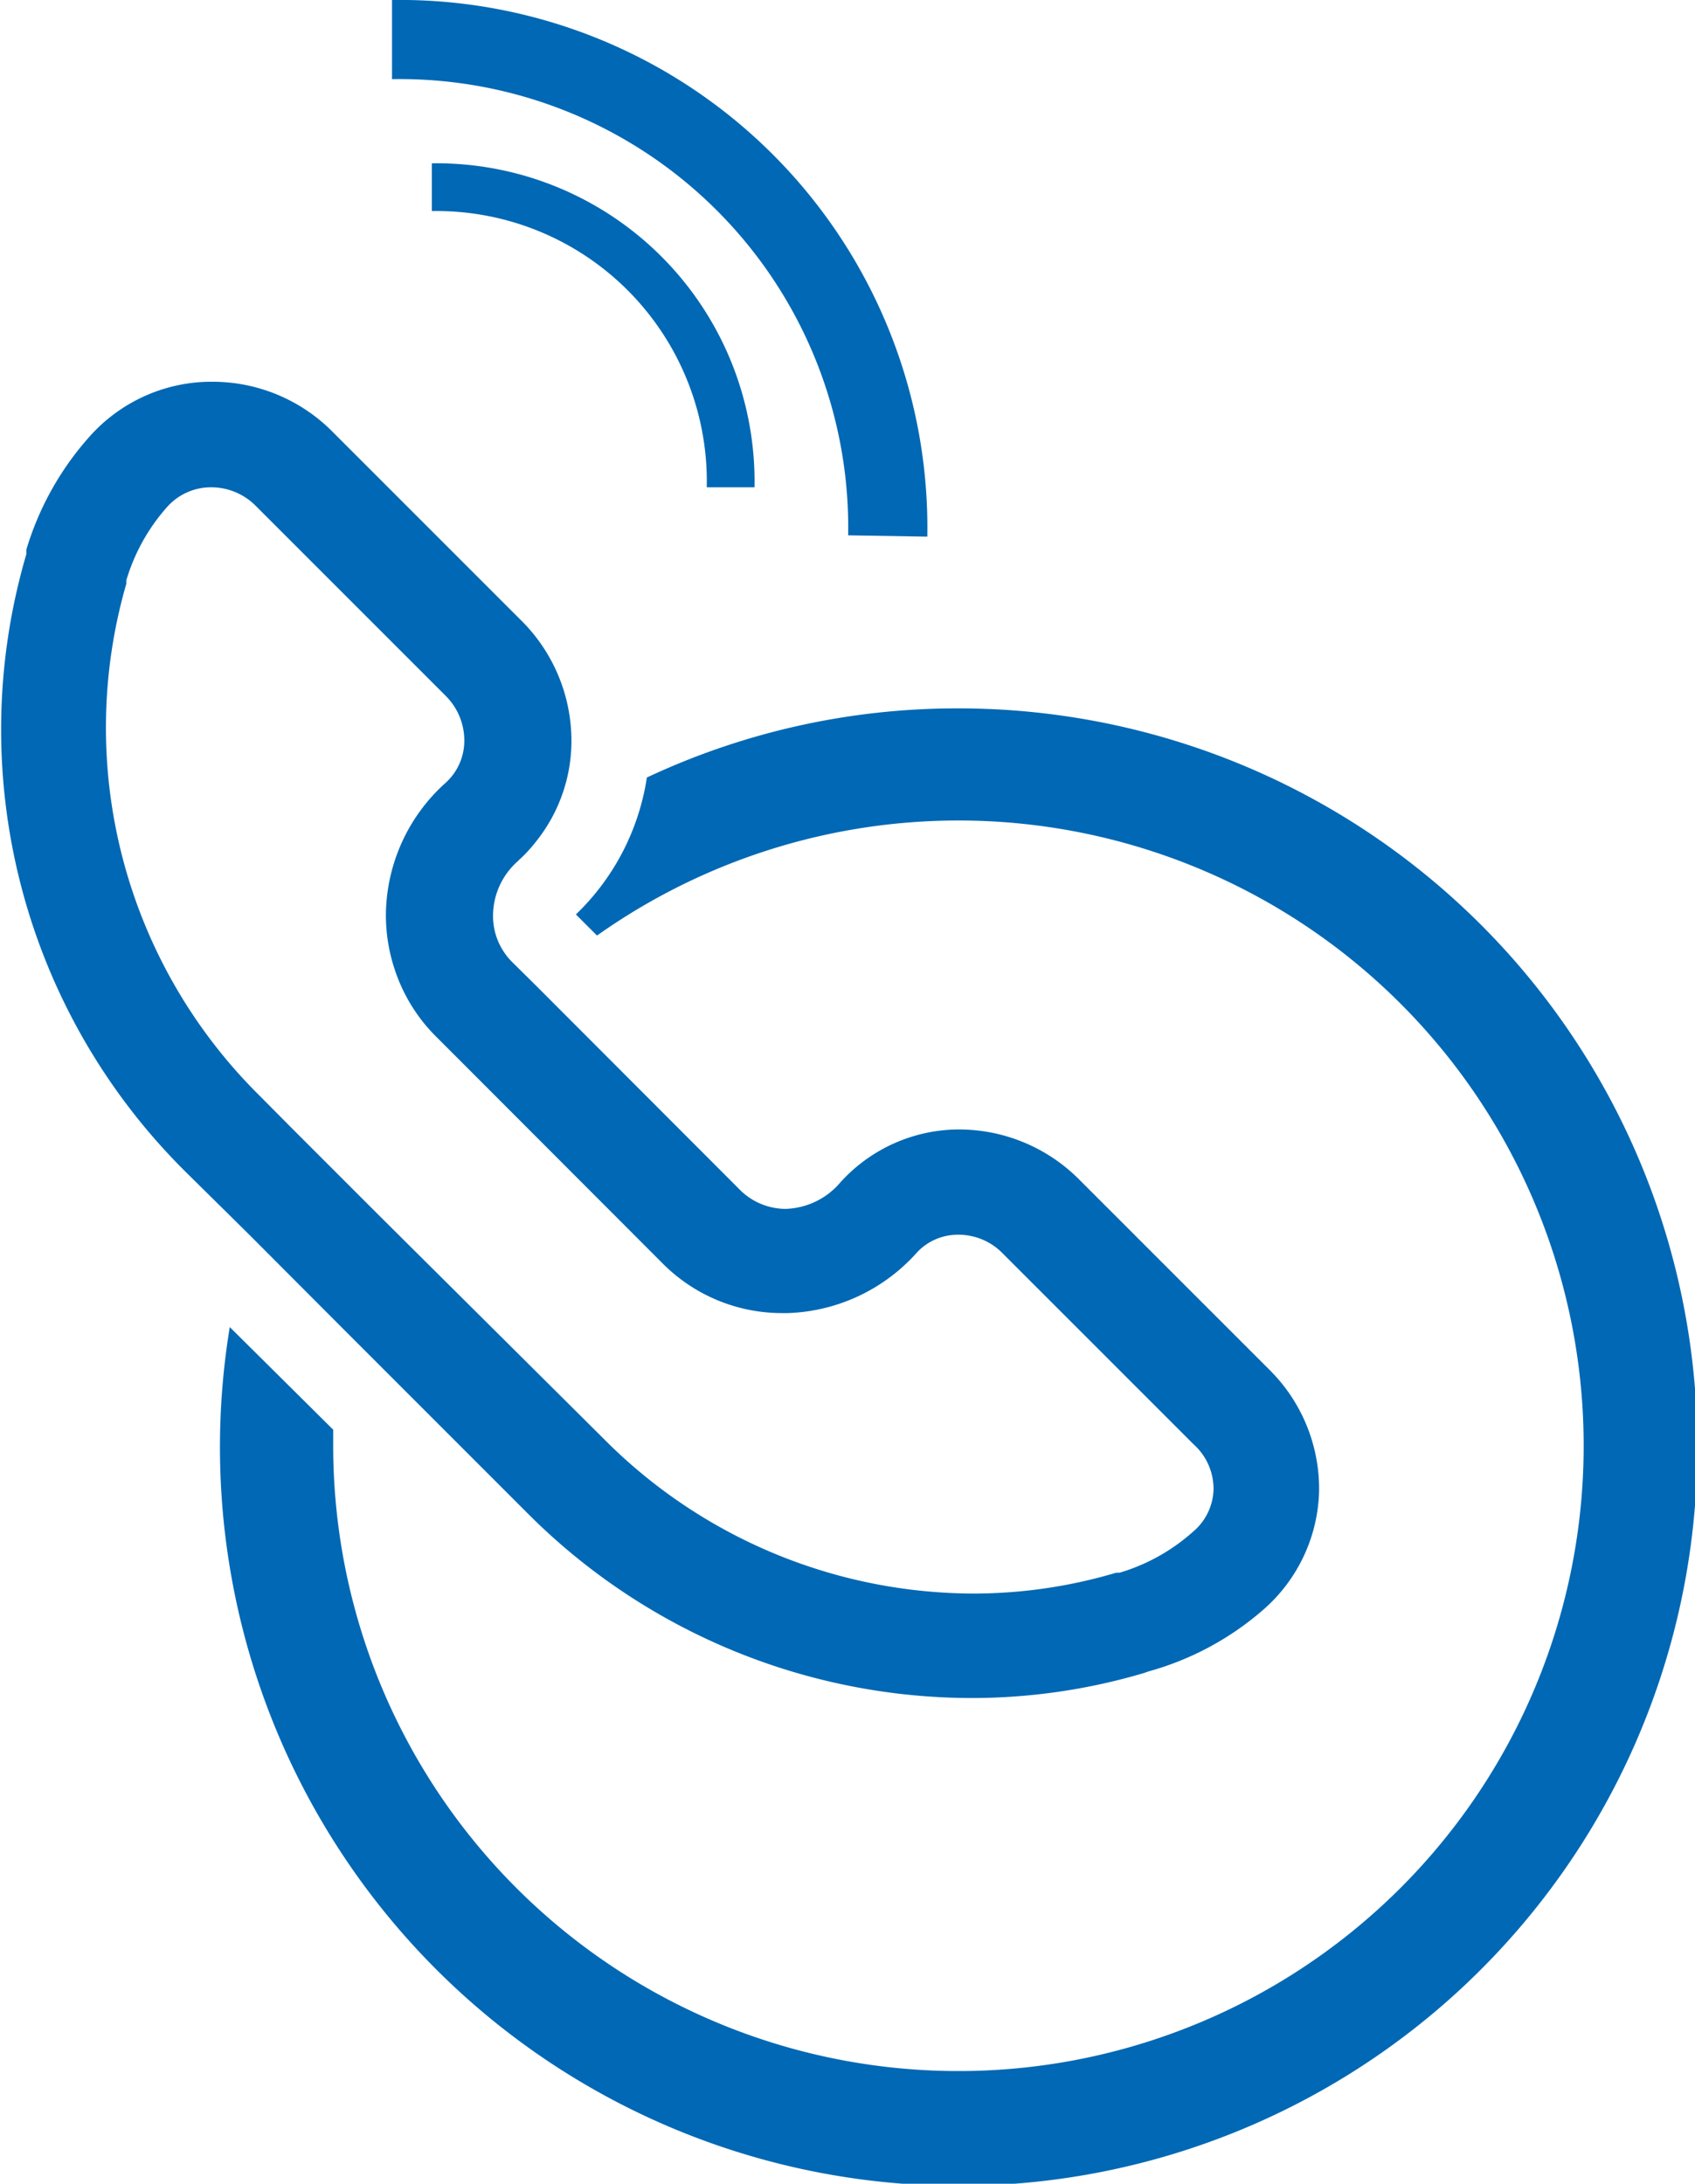 <svg xmlns="http://www.w3.org/2000/svg" viewBox="0 0 64.25 82.77"><defs><style>.cls-1{fill:#0068b4;}.cls-2{fill:#0068b4;}</style></defs><title>Element 15plato_svg</title><g id="Ebene_2" data-name="Ebene 2"><g id="Ebene_1-2" data-name="Ebene 1"><path class="cls-1" d="M36.3,26.85a27.65,27.65,0,0,0-11.78,2.62,9.09,9.09,0,0,1-2.69,5.19l.8.8a23.7,23.7,0,1,1-10,19.35c0-.21,0-.41,0-.62L8.71,50.3A28,28,0,1,0,36.3,26.85Z"/><path class="cls-2" d="M48.11,51.91l-7.24-7.24a6.43,6.43,0,0,0-4.54-1.86h-.08a6.08,6.08,0,0,0-4.39,2l-.07.08a2.83,2.83,0,0,1-2,.93h-.05A2.47,2.47,0,0,1,28,45.05l-7.69-7.7-.89-.88a2.46,2.46,0,0,1-.73-1.83,2.76,2.76,0,0,1,.94-2l.07-.07a5.25,5.25,0,0,0,.6-.65,6.1,6.1,0,0,0,1.36-3.74,6.43,6.43,0,0,0-1.86-4.62l-7.24-7.24A6.4,6.4,0,0,0,8,14.47H7.88a6.19,6.19,0,0,0-4.47,2.06A11.28,11.28,0,0,0,1,20.83L1,21A23.59,23.59,0,0,0,7,44.38L9.5,46.85,13,50.36l7,7a23.81,23.81,0,0,0,16.81,7,23,23,0,0,0,6.56-.95l.17-.06A11.12,11.12,0,0,0,47.9,61,6.16,6.16,0,0,0,50,56.55,6.35,6.35,0,0,0,48.11,51.91Zm-2.88,6.14a7.3,7.3,0,0,1-2.79,1.56l-.13,0a19,19,0,0,1-5.43.79,19.8,19.8,0,0,1-14-5.87L14.3,46l-3.23-3.23L9.86,41.55A19.62,19.62,0,0,1,4.79,22.12l0-.13a7.31,7.31,0,0,1,1.55-2.78A2.22,2.22,0,0,1,8,18.47H8a2.37,2.37,0,0,1,1.67.68l7.24,7.24a2.39,2.39,0,0,1,.69,1.72,2.15,2.15,0,0,1-.73,1.58,6.79,6.79,0,0,0-2.24,4.85,6.49,6.49,0,0,0,.33,2.2,6.41,6.41,0,0,0,1.57,2.55l1,1,7.57,7.58a6.38,6.38,0,0,0,4.56,1.9h.2a6.86,6.86,0,0,0,4.9-2.3,2.11,2.11,0,0,1,1.53-.67h.07A2.33,2.33,0,0,1,38,47.5l7.24,7.24A2.27,2.27,0,0,1,46,56.45,2.17,2.17,0,0,1,45.23,58.05Z"/><path class="cls-2" d="M35.15,20.34l-3-.05A17,17,0,0,0,14.86,3l0-3A20,20,0,0,1,35.15,20.34Z"/><path class="cls-2" d="M28.6,18.47l-1.81,0A10.25,10.25,0,0,0,16.37,8l0-1.81A12.06,12.06,0,0,1,28.6,18.47Z"/></g></g></svg>